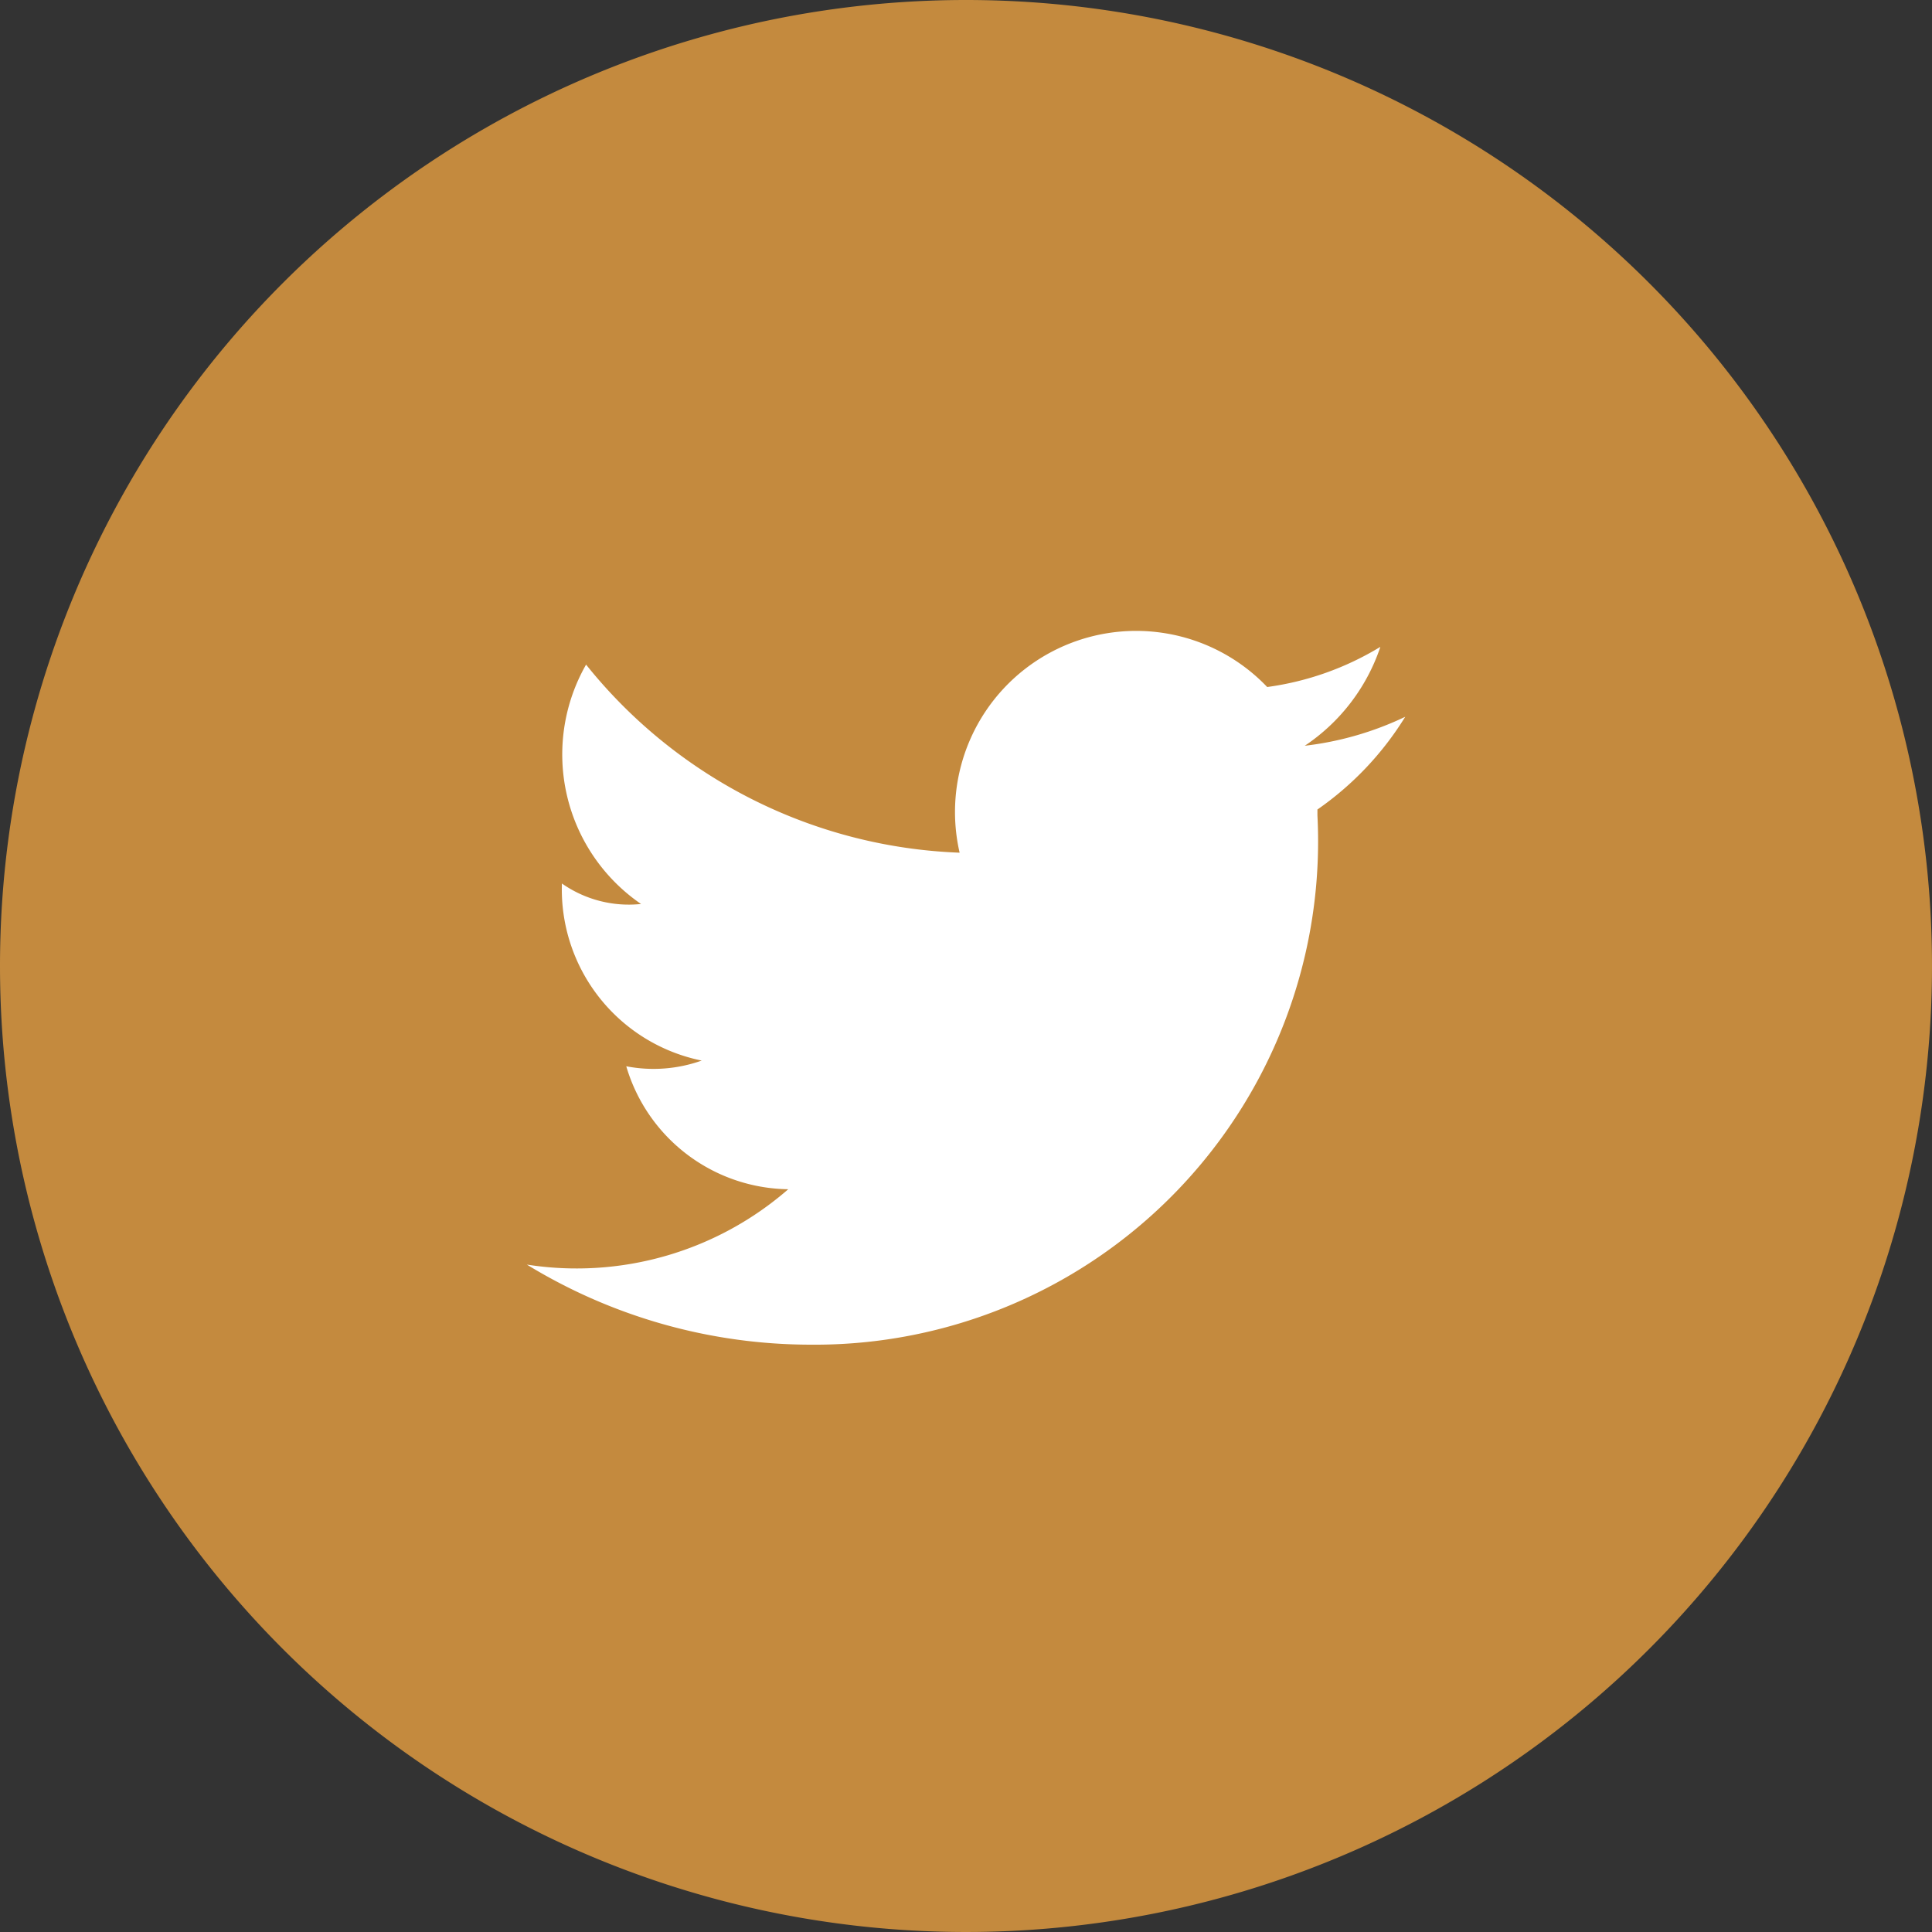 <svg xmlns="http://www.w3.org/2000/svg" width="20" height="20" viewBox="0 0 20 20">
  <rect x="0" y="0" width="20" height="20" fill="#333333" stroke="none"/>
  <g id="Group_205147" data-name="Group 205147" transform="translate(-6259 -11460)">
    <g id="Group_7" data-name="Group 7" transform="translate(5095 11392)">
      <path id="Path_303002" data-name="Path 303002" d="M10,0A10,10,0,1,1,0,10,10,10,0,0,1,10,0Z" transform="translate(1164 68)" fill="#c48a3e"/>
      <path id="Fill-1" d="M26.834,21.164a3.033,3.033,0,0,1-1.17.415h0a1.875,1.875,0,0,0-3.184,1.715h0a5.2,5.2,0,0,1-3.867-1.947,1.877,1.877,0,0,0,.569,2.478,1.206,1.206,0,0,1-.819-.212,1.808,1.808,0,0,0,1.447,1.833,1.485,1.485,0,0,1-.781.059,1.773,1.773,0,0,0,1.677,1.273A3.336,3.336,0,0,1,18,27.558a5.636,5.636,0,0,0,2.934.829,5.211,5.211,0,0,0,5.25-5.479s0-.007,0-.01,0-.016,0-.024,0-.018,0-.027a3.236,3.236,0,0,0,.909-.96,3.287,3.287,0,0,1-1.04.3,1.993,1.993,0,0,0,.781-1.019" transform="translate(1151.454 53.533)" fill="#fff" fill-rule="evenodd"/>
    </g>
  </g>
</svg>
